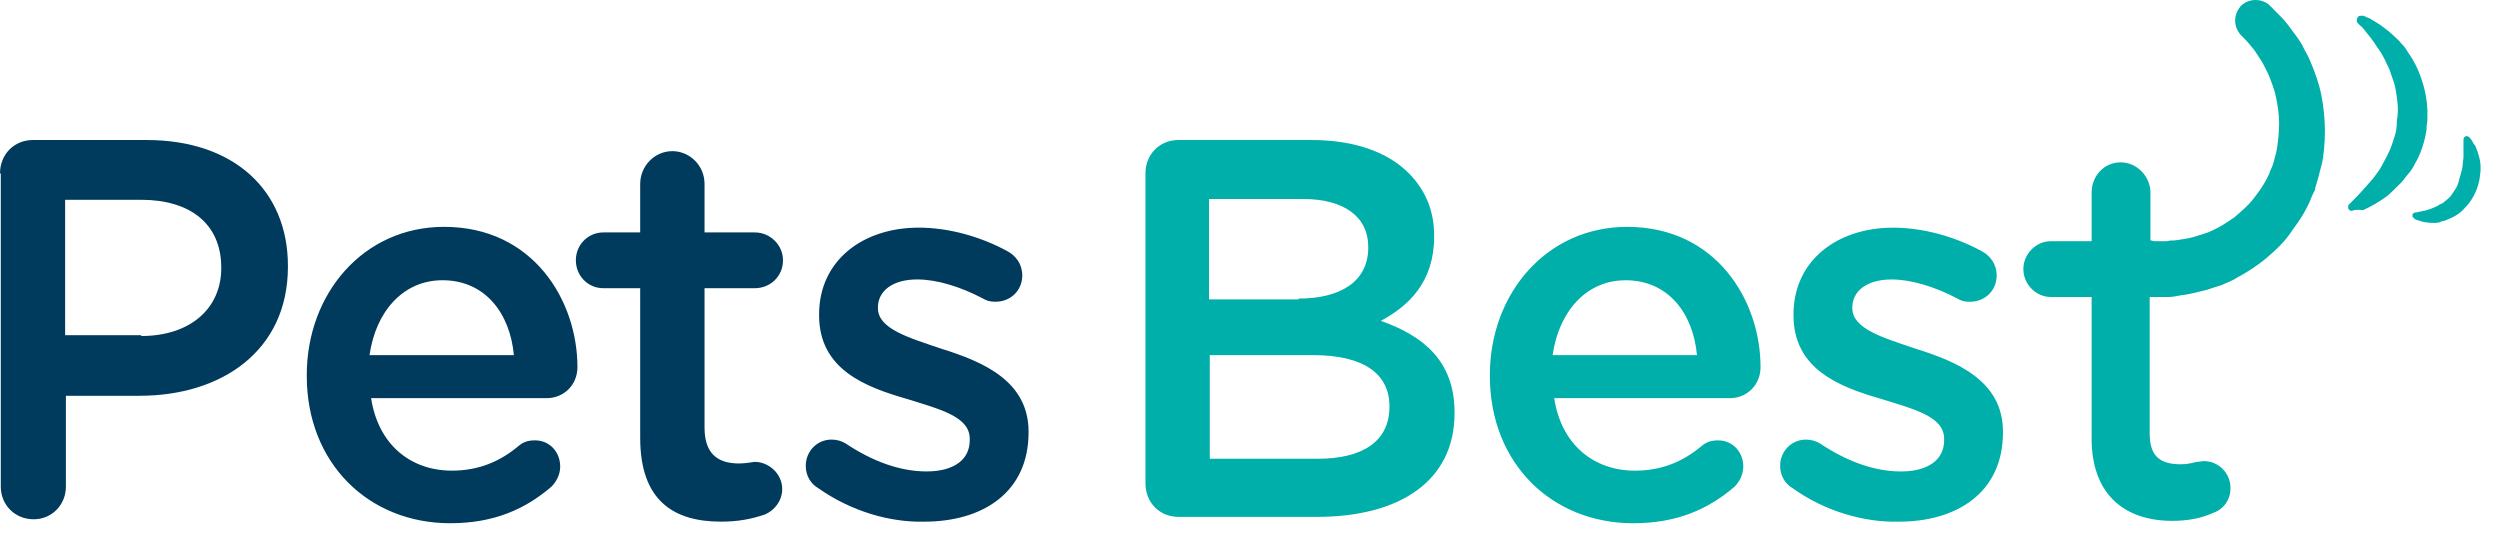 <svg fill="none" height="28" viewBox="0 0 129 28" width="129" xmlns="http://www.w3.org/2000/svg" xmlns:xlink="http://www.w3.org/1999/xlink"><clipPath id="a"><path d="m0 0h128v27h-128z"/></clipPath><g clip-path="url(#a)"><path d="m0 8.952c0-.987.729-1.727 1.7-1.727h5.87c4.494 0 7.287 2.59 7.287 6.496v.041c0 4.358-3.441 6.66-7.651 6.66h-3.806v4.687c0 .945-.729 1.686-1.66 1.686-.971 0-1.7-.74-1.7-1.686v-16.157zm7.287 8.386c2.551 0 4.129-1.439 4.129-3.494v-.041c0-2.261-1.619-3.494-4.129-3.494h-3.927v6.989h3.927zm15.95 9.661c-4.21 0-7.408-3.083-7.408-7.606v-.041c0-4.193 2.915-7.647 7.085-7.647 4.615 0 6.882 3.823 6.882 7.236 0 .945-.729 1.603-1.579 1.603h-9.068c.364 2.384 2.024 3.741 4.17 3.741 1.417 0 2.51-.494 3.441-1.275.243-.205.486-.288.85-.288.729 0 1.296.576 1.296 1.357 0 .411-.203.781-.446 1.028-1.336 1.151-2.955 1.891-5.222 1.891zm3.279-8.675c-.202-2.179-1.498-3.864-3.684-3.864-2.024 0-3.441 1.603-3.765 3.864zm6.518 4.276v-7.729h-1.903c-.809 0-1.417-.658-1.417-1.439 0-.822.648-1.439 1.417-1.439h1.903v-2.508c0-.904.729-1.686 1.66-1.686.891 0 1.66.74 1.66 1.686v2.508h2.591c.809 0 1.457.658 1.457 1.439 0 .822-.648 1.439-1.457 1.439h-2.591v7.194c0 1.316.647 1.85 1.781 1.85.364 0 .729-.082.81-.082.729 0 1.417.617 1.417 1.398 0 .617-.405 1.11-.891 1.316-.729.247-1.417.37-2.267.37-2.429 0-4.17-1.069-4.17-4.317zm9.19 2.59c-.364-.206-.647-.617-.647-1.151 0-.74.567-1.357 1.336-1.357.283 0 .526.082.729.205 1.417.945 2.834 1.439 4.17 1.439 1.417 0 2.226-.617 2.226-1.603v-.082c0-1.151-1.538-1.521-3.239-2.056-2.146-.617-4.534-1.521-4.534-4.317v-.041c0-2.796 2.267-4.481 5.141-4.481 1.538 0 3.158.453 4.534 1.192.486.247.809.699.809 1.274 0 .781-.607 1.357-1.376 1.357-.283 0-.445-.041-.648-.164-1.174-.617-2.388-.986-3.4-.986-1.295 0-2.024.617-2.024 1.439v.041c0 1.069 1.579 1.521 3.279 2.097 2.105.658 4.494 1.644 4.494 4.276v.041c0 3.083-2.348 4.605-5.385 4.605-1.781.041-3.765-.534-5.465-1.727z" fill="#003a5d"/><path d="m59.105 8.952c0-.987.729-1.727 1.7-1.727h6.882c2.186 0 3.927.617 5.02 1.726.85.863 1.296 1.933 1.296 3.207v.041c0 2.343-1.296 3.577-2.753 4.358 2.227.781 3.805 2.097 3.805 4.728v.041c0 3.494-2.834 5.344-7.085 5.344h-7.165c-.972 0-1.7-.74-1.7-1.727zm7.894 6.455c2.145 0 3.603-.864 3.603-2.631v-.041c0-1.521-1.214-2.467-3.36-2.467h-4.857v5.18h4.615zm1.012 8.263c2.308 0 3.684-.905 3.684-2.673v-.041c0-1.644-1.296-2.631-3.927-2.631h-5.344v5.345zm16.274 3.33c-4.21 0-7.408-3.083-7.408-7.606v-.041c0-4.193 2.915-7.647 7.085-7.647 4.615 0 6.882 3.823 6.882 7.236 0 .946-.729 1.603-1.579 1.603h-9.068c.364 2.384 2.024 3.741 4.17 3.741 1.417 0 2.51-.494 3.441-1.275.243-.205.486-.288.85-.288.729 0 1.296.576 1.296 1.357 0 .411-.202.781-.445 1.028-1.336 1.151-2.955 1.891-5.222 1.891zm3.279-8.675c-.202-2.179-1.498-3.864-3.684-3.864-2.024 0-3.441 1.603-3.765 3.864zm4.939 6.866c-.365-.206-.648-.617-.648-1.151 0-.74.567-1.357 1.336-1.357.283 0 .526.082.729.205 1.417.945 2.834 1.439 4.17 1.439 1.417 0 2.227-.617 2.227-1.603v-.082c0-1.151-1.538-1.521-3.239-2.056-2.146-.617-4.534-1.521-4.534-4.317v-.041c0-2.796 2.267-4.481 5.141-4.481 1.538 0 3.157.453 4.534 1.192.486.247.809.699.809 1.275 0 .781-.607 1.357-1.376 1.357-.283 0-.445-.041-.648-.164-1.174-.617-2.388-.987-3.4-.987-1.295 0-2.024.617-2.024 1.439v.041c0 1.069 1.579 1.521 3.279 2.097 2.105.658 4.494 1.644 4.494 4.276v.041c0 3.083-2.348 4.605-5.385 4.605-1.781.041-3.805-.534-5.465-1.727zm28.864-14.307c-.121 0-.202-.082-.202-.165 0-.082 0-.164.081-.205l.364-.37c.243-.247.526-.576.85-.945l.122-.165c.121-.164.243-.329.324-.494.162-.287.283-.534.404-.781.122-.288.203-.576.284-.822 0-.041.04-.123.04-.164l.041-.329v-.164c0-.123.04-.205.04-.329.041-.329 0-.658-.04-.945-.041-.288-.081-.617-.202-.905-.122-.37-.203-.617-.325-.822-.08-.206-.243-.494-.404-.74l-.041-.041c-.121-.206-.243-.37-.364-.535-.122-.164-.243-.288-.324-.411-.081-.082-.121-.164-.202-.205l-.162-.164c-.041-.041-.041-.082-.041-.164 0-.041.041-.123.081-.165.041-.041.081-.041.162-.041h.081l.122.041c.04 0 .04.041.08.041.081.041.162.041.243.123l.081.041c.122.082.284.164.445.288.122.082.203.164.325.247.08.082.202.164.323.287.122.123.243.206.324.329.122.123.243.247.324.411.203.288.405.617.567.987.243.575.526 1.439.486 2.425 0 .164 0 .288-.041.452v.206l-.081.411c0 .041-.04.123-.04.164-.122.452-.284.863-.486 1.192-.081.164-.202.37-.324.494-.121.164-.243.287-.364.452-.243.247-.486.494-.729.699-.389.295-.81.543-1.255.74-.324-.041-.526 0-.567.041zm4.17.617c-.243 0-.526-.041-.729-.123-.161-.041-.243-.082-.243-.123-.04-.041-.08-.041-.08-.082v-.123c.04-.041.08-.082.121-.082 0 0 .081 0 .243-.041.202-.041.405-.082.607-.164.121-.041.203-.082.365-.164.04-.041.121-.082.161-.082.041-.041.081-.041.122-.082l.04-.041c.122-.082.203-.164.284-.247l.04-.041.243-.37c.081-.123.122-.247.162-.37v-.041c.04-.123.081-.288.121-.411.041-.164.081-.288.081-.411 0-.123.041-.288.041-.411v-.206-.411-.288c0-.082.081-.164.162-.164.04 0 .121.041.121.041s.081.082.162.205c.041.082.081.164.162.247.041.123.122.288.162.452.081.247.162.617.081 1.11-.041.411-.202.863-.445 1.234-.122.205-.284.37-.446.534s-.364.288-.526.37c-.081.041-.202.082-.283.123-.081.041-.203.082-.284.082-.121.082-.283.082-.445.082zm-5.587-5.262c-.04-.617-.121-1.233-.283-1.809s-.364-1.069-.567-1.521c-.121-.205-.243-.452-.324-.617-.121-.205-.243-.37-.364-.534-.243-.329-.445-.617-.648-.822l-.486-.494-.161-.164c-.405-.37-1.053-.37-1.458 0-.405.411-.445 1.069-.04 1.521l.081.082.121.123c.081.082.203.206.324.37.162.164.283.37.445.617.081.123.162.247.243.411l.243.494c.121.328.283.699.364 1.11.081.411.162.863.162 1.316 0 .452-.04.904-.121 1.398-.041.247-.122.452-.162.658-.04.123-.081.247-.162.411l-.04.082v.082c.04-.082 0-.041 0-.041l-.081.164c-.203.452-.486.822-.769 1.192-.284.37-.648.658-.972.945-.364.247-.729.494-1.093.658-.168.086-.345.155-.526.206-.162.041-.365.123-.527.164-.324.082-.647.123-.931.164-.121 0-.283 0-.405.041h-.566c-.081 0-.162 0-.243-.041h-.041v-2.467c0-.822-.688-1.562-1.538-1.562s-1.498.699-1.498 1.562v2.508h-2.105c-.769 0-1.417.658-1.417 1.439 0 .781.648 1.439 1.417 1.439h2.105v7.318c0 2.713 1.538 4.234 4.17 4.234.769 0 1.457-.123 2.105-.411.566-.206.891-.699.891-1.274.001-.184-.033-.366-.102-.537-.069-.17-.17-.325-.298-.455-.128-.13-.281-.233-.448-.303-.168-.07-.348-.105-.529-.103-.122 0-.243.041-.364.041-.203.041-.446.123-.81.123-1.134 0-1.619-.453-1.619-1.603v-7.03h1.012c.162 0 .364-.041.567-.082.405-.041.89-.164 1.376-.288.243-.082.486-.164.769-.247.243-.123.526-.205.769-.37.527-.288 1.053-.617 1.539-1.028.485-.411.971-.863 1.336-1.439.405-.534.769-1.11 1.012-1.768l.121-.247.041-.082v-.082l.04-.123c.04-.164.081-.247.122-.411.081-.37.202-.699.243-1.028.08-.576.121-1.234.08-1.891z" fill="#00afaa"/></g></svg>